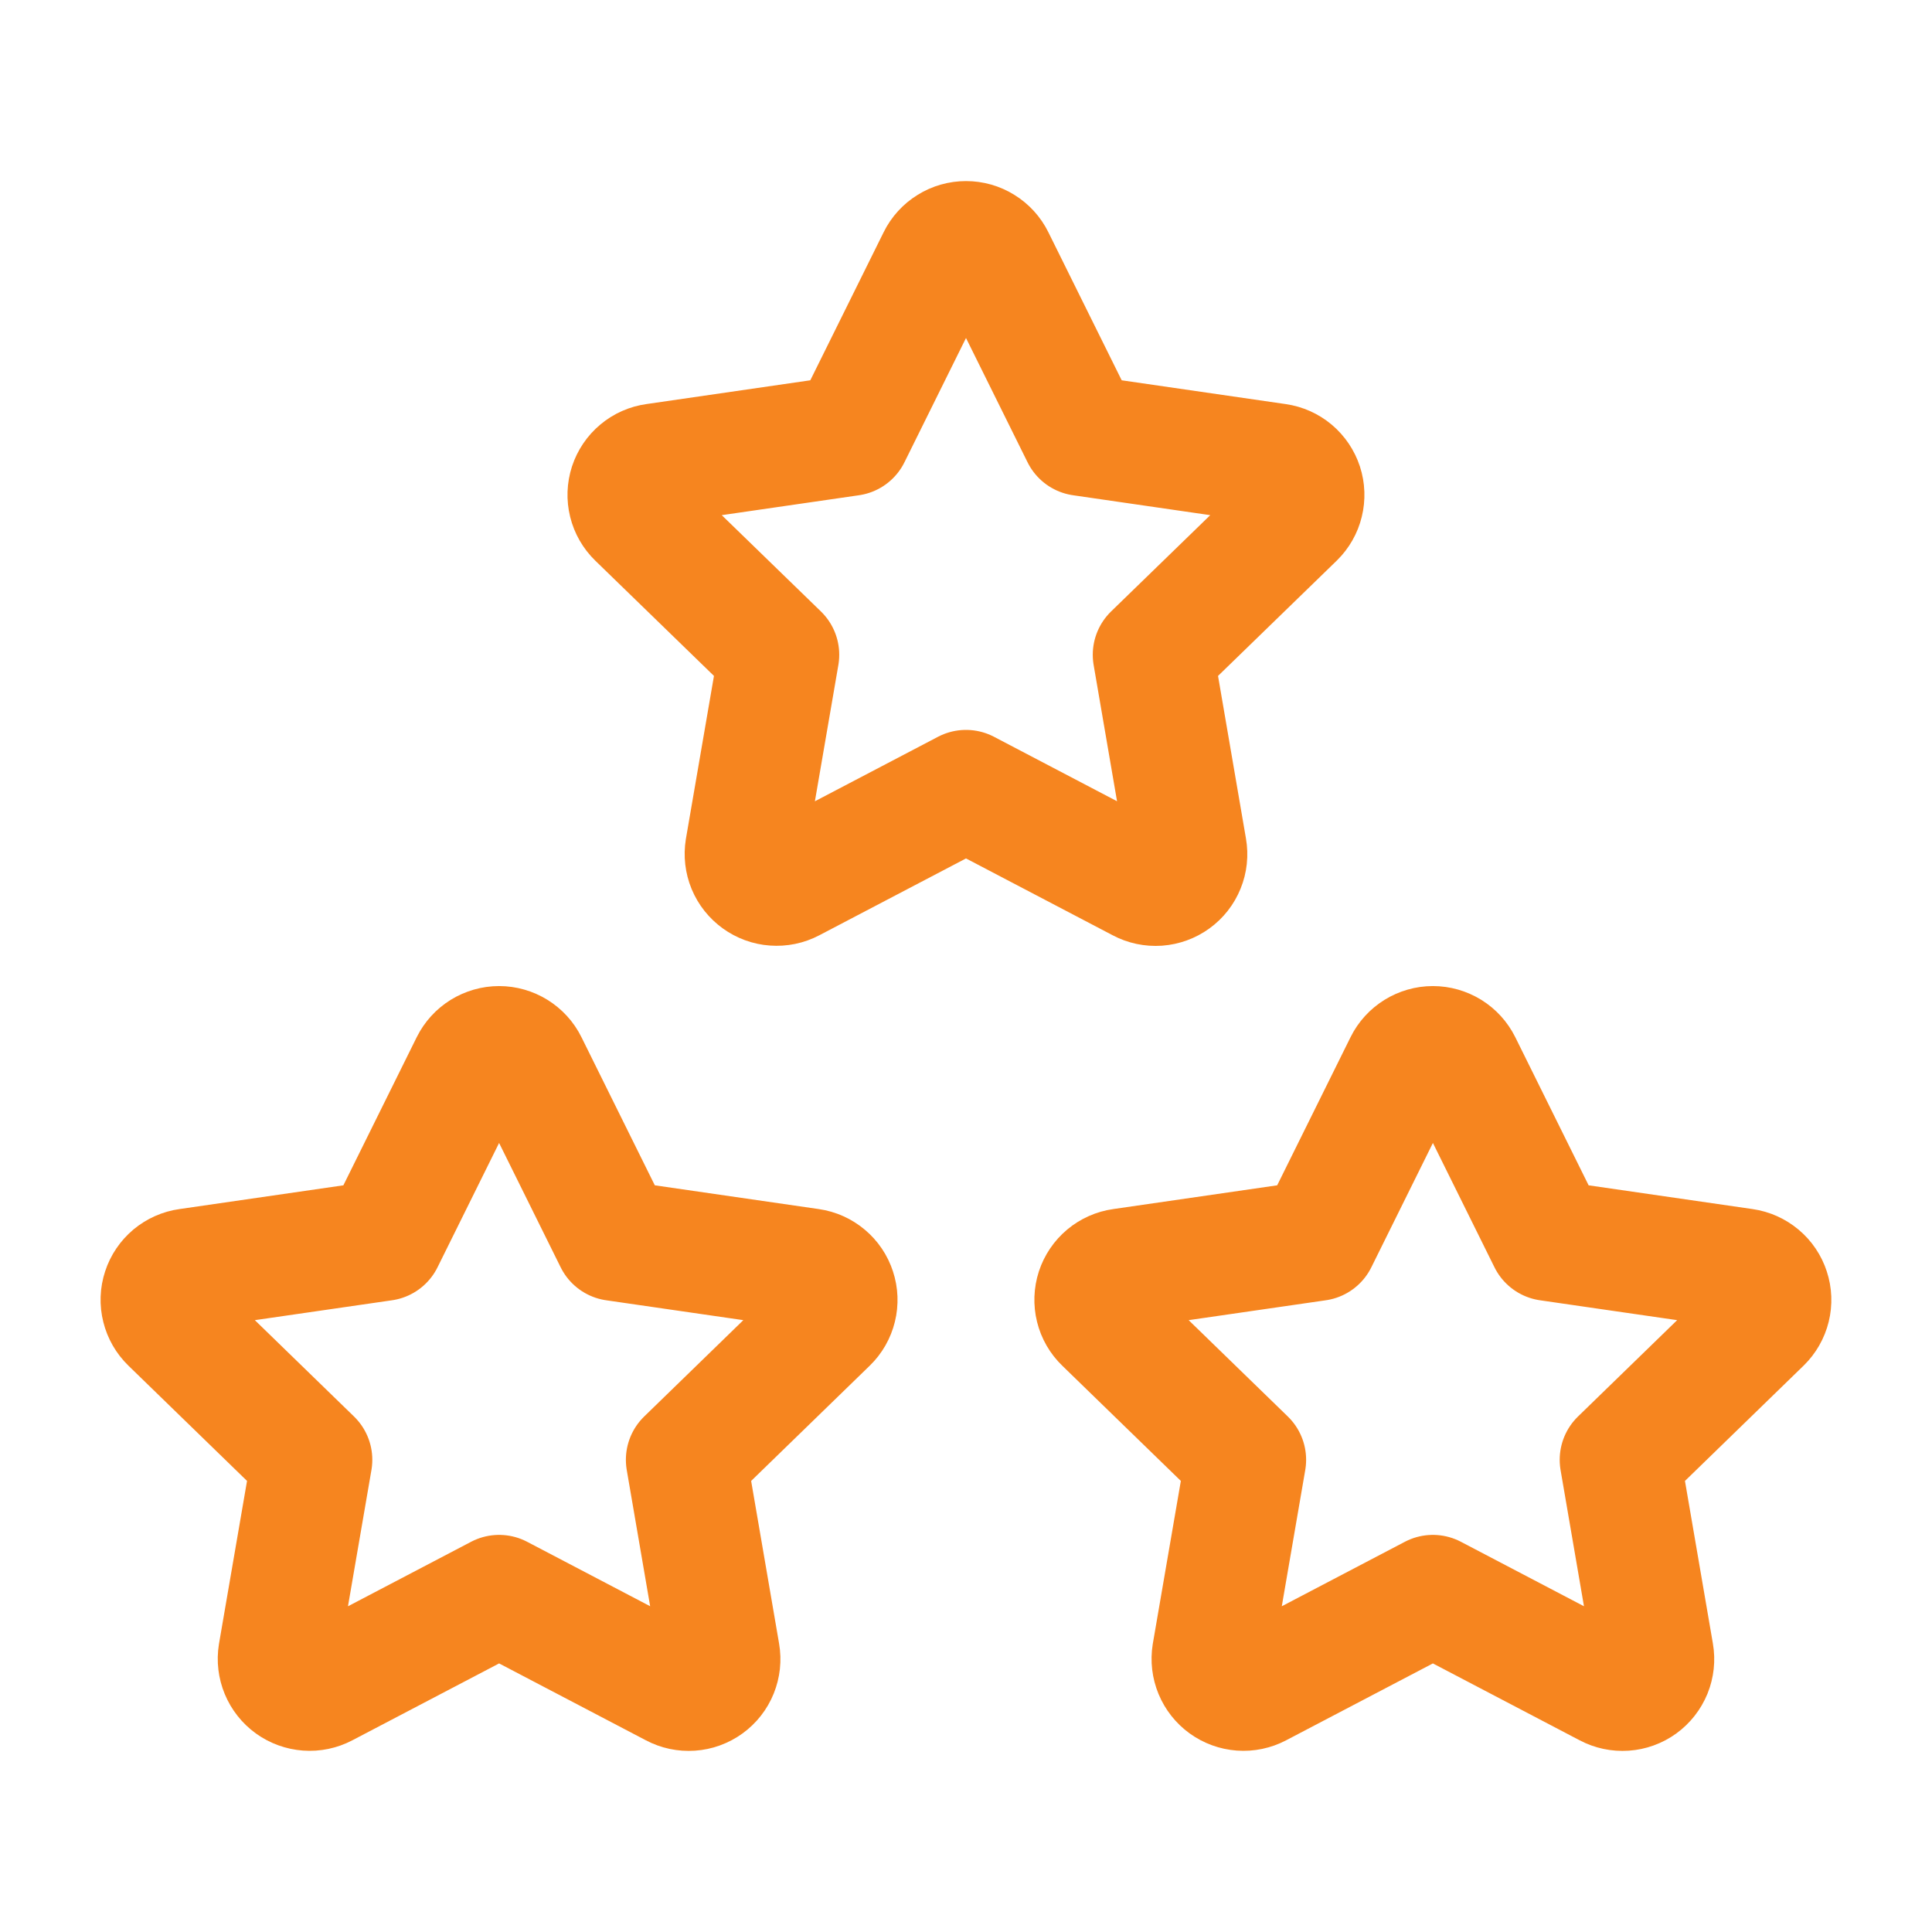 <svg width="44" height="44" viewBox="0 0 44 44" fill="none" xmlns="http://www.w3.org/2000/svg">
<g clip-path="url(#clip0_7_111)">
<path d="M32.633 36.331L28.651 38.417C28.533 38.479 28.4 38.507 28.267 38.497C28.134 38.487 28.007 38.441 27.899 38.363C27.791 38.285 27.707 38.178 27.656 38.055C27.605 37.932 27.589 37.797 27.61 37.666L28.371 33.246L25.15 30.116C25.053 30.023 24.985 29.905 24.953 29.775C24.921 29.646 24.926 29.509 24.967 29.382C25.009 29.255 25.085 29.142 25.188 29.056C25.29 28.971 25.415 28.915 25.547 28.897L29.999 28.252L31.99 24.231C32.049 24.111 32.141 24.011 32.255 23.94C32.368 23.87 32.5 23.832 32.633 23.832C32.767 23.832 32.898 23.87 33.012 23.94C33.126 24.011 33.217 24.111 33.277 24.231L35.268 28.252L39.719 28.897C39.851 28.916 39.975 28.972 40.078 29.058C40.18 29.143 40.256 29.256 40.297 29.383C40.339 29.51 40.344 29.646 40.312 29.775C40.28 29.905 40.212 30.023 40.117 30.116L36.896 33.246L37.655 37.664C37.678 37.796 37.663 37.931 37.613 38.055C37.562 38.179 37.478 38.286 37.37 38.365C37.262 38.443 37.134 38.49 37 38.499C36.867 38.508 36.733 38.48 36.615 38.417L32.633 36.331V36.331Z" stroke="#F6851F" stroke-width="2.75" stroke-linecap="round" stroke-linejoin="round"/>
<path d="M11.367 36.331L7.385 38.417C7.267 38.479 7.134 38.507 7.001 38.497C6.868 38.487 6.74 38.441 6.632 38.363C6.524 38.285 6.44 38.178 6.389 38.055C6.338 37.932 6.322 37.797 6.343 37.666L7.104 33.246L3.883 30.116C3.787 30.023 3.719 29.905 3.687 29.775C3.654 29.646 3.659 29.509 3.701 29.382C3.742 29.255 3.819 29.142 3.921 29.056C4.024 28.971 4.148 28.915 4.281 28.897L8.732 28.252L10.723 24.231C10.783 24.111 10.874 24.011 10.988 23.94C11.102 23.87 11.233 23.832 11.367 23.832C11.5 23.832 11.632 23.87 11.745 23.94C11.859 24.011 11.951 24.111 12.01 24.231L14.001 28.252L18.453 28.897C18.585 28.916 18.709 28.972 18.811 29.058C18.913 29.143 18.989 29.256 19.03 29.383C19.072 29.51 19.077 29.646 19.045 29.775C19.013 29.905 18.946 30.023 18.85 30.116L15.629 33.246L16.388 37.664C16.411 37.796 16.396 37.931 16.346 38.055C16.296 38.179 16.212 38.286 16.103 38.365C15.995 38.443 15.867 38.49 15.733 38.499C15.6 38.508 15.467 38.48 15.349 38.417L11.367 36.331V36.331Z" stroke="#F6851F" stroke-width="2.75" stroke-linecap="round" stroke-linejoin="round"/>
<path d="M22 17.998L18.018 20.084C17.9 20.146 17.767 20.173 17.634 20.163C17.501 20.154 17.374 20.107 17.266 20.029C17.158 19.951 17.073 19.845 17.022 19.722C16.971 19.599 16.956 19.464 16.977 19.332L17.738 14.912L14.516 11.783C14.42 11.69 14.352 11.572 14.32 11.442C14.288 11.312 14.293 11.176 14.334 11.049C14.376 10.922 14.452 10.809 14.555 10.723C14.657 10.637 14.782 10.582 14.914 10.564L19.366 9.918L21.357 5.898C21.416 5.778 21.508 5.677 21.622 5.607C21.735 5.536 21.866 5.499 22 5.499C22.134 5.499 22.265 5.536 22.378 5.607C22.492 5.677 22.584 5.778 22.643 5.898L24.634 9.918L29.086 10.564C29.218 10.583 29.342 10.638 29.444 10.724C29.546 10.81 29.622 10.923 29.664 11.05C29.705 11.176 29.71 11.312 29.678 11.442C29.647 11.572 29.579 11.69 29.484 11.783L26.262 14.912L27.021 19.331C27.044 19.462 27.03 19.598 26.979 19.722C26.929 19.846 26.845 19.953 26.737 20.031C26.628 20.11 26.5 20.156 26.367 20.166C26.233 20.175 26.1 20.147 25.982 20.084L22 17.998V17.998Z" stroke="#F6851F" stroke-width="2.75" stroke-linecap="round" stroke-linejoin="round"/>
</g>
<defs>
<clipPath id="clip0_7_111">
<rect width="44" height="44" fill="white"/>
</clipPath>
</defs>
</svg>
